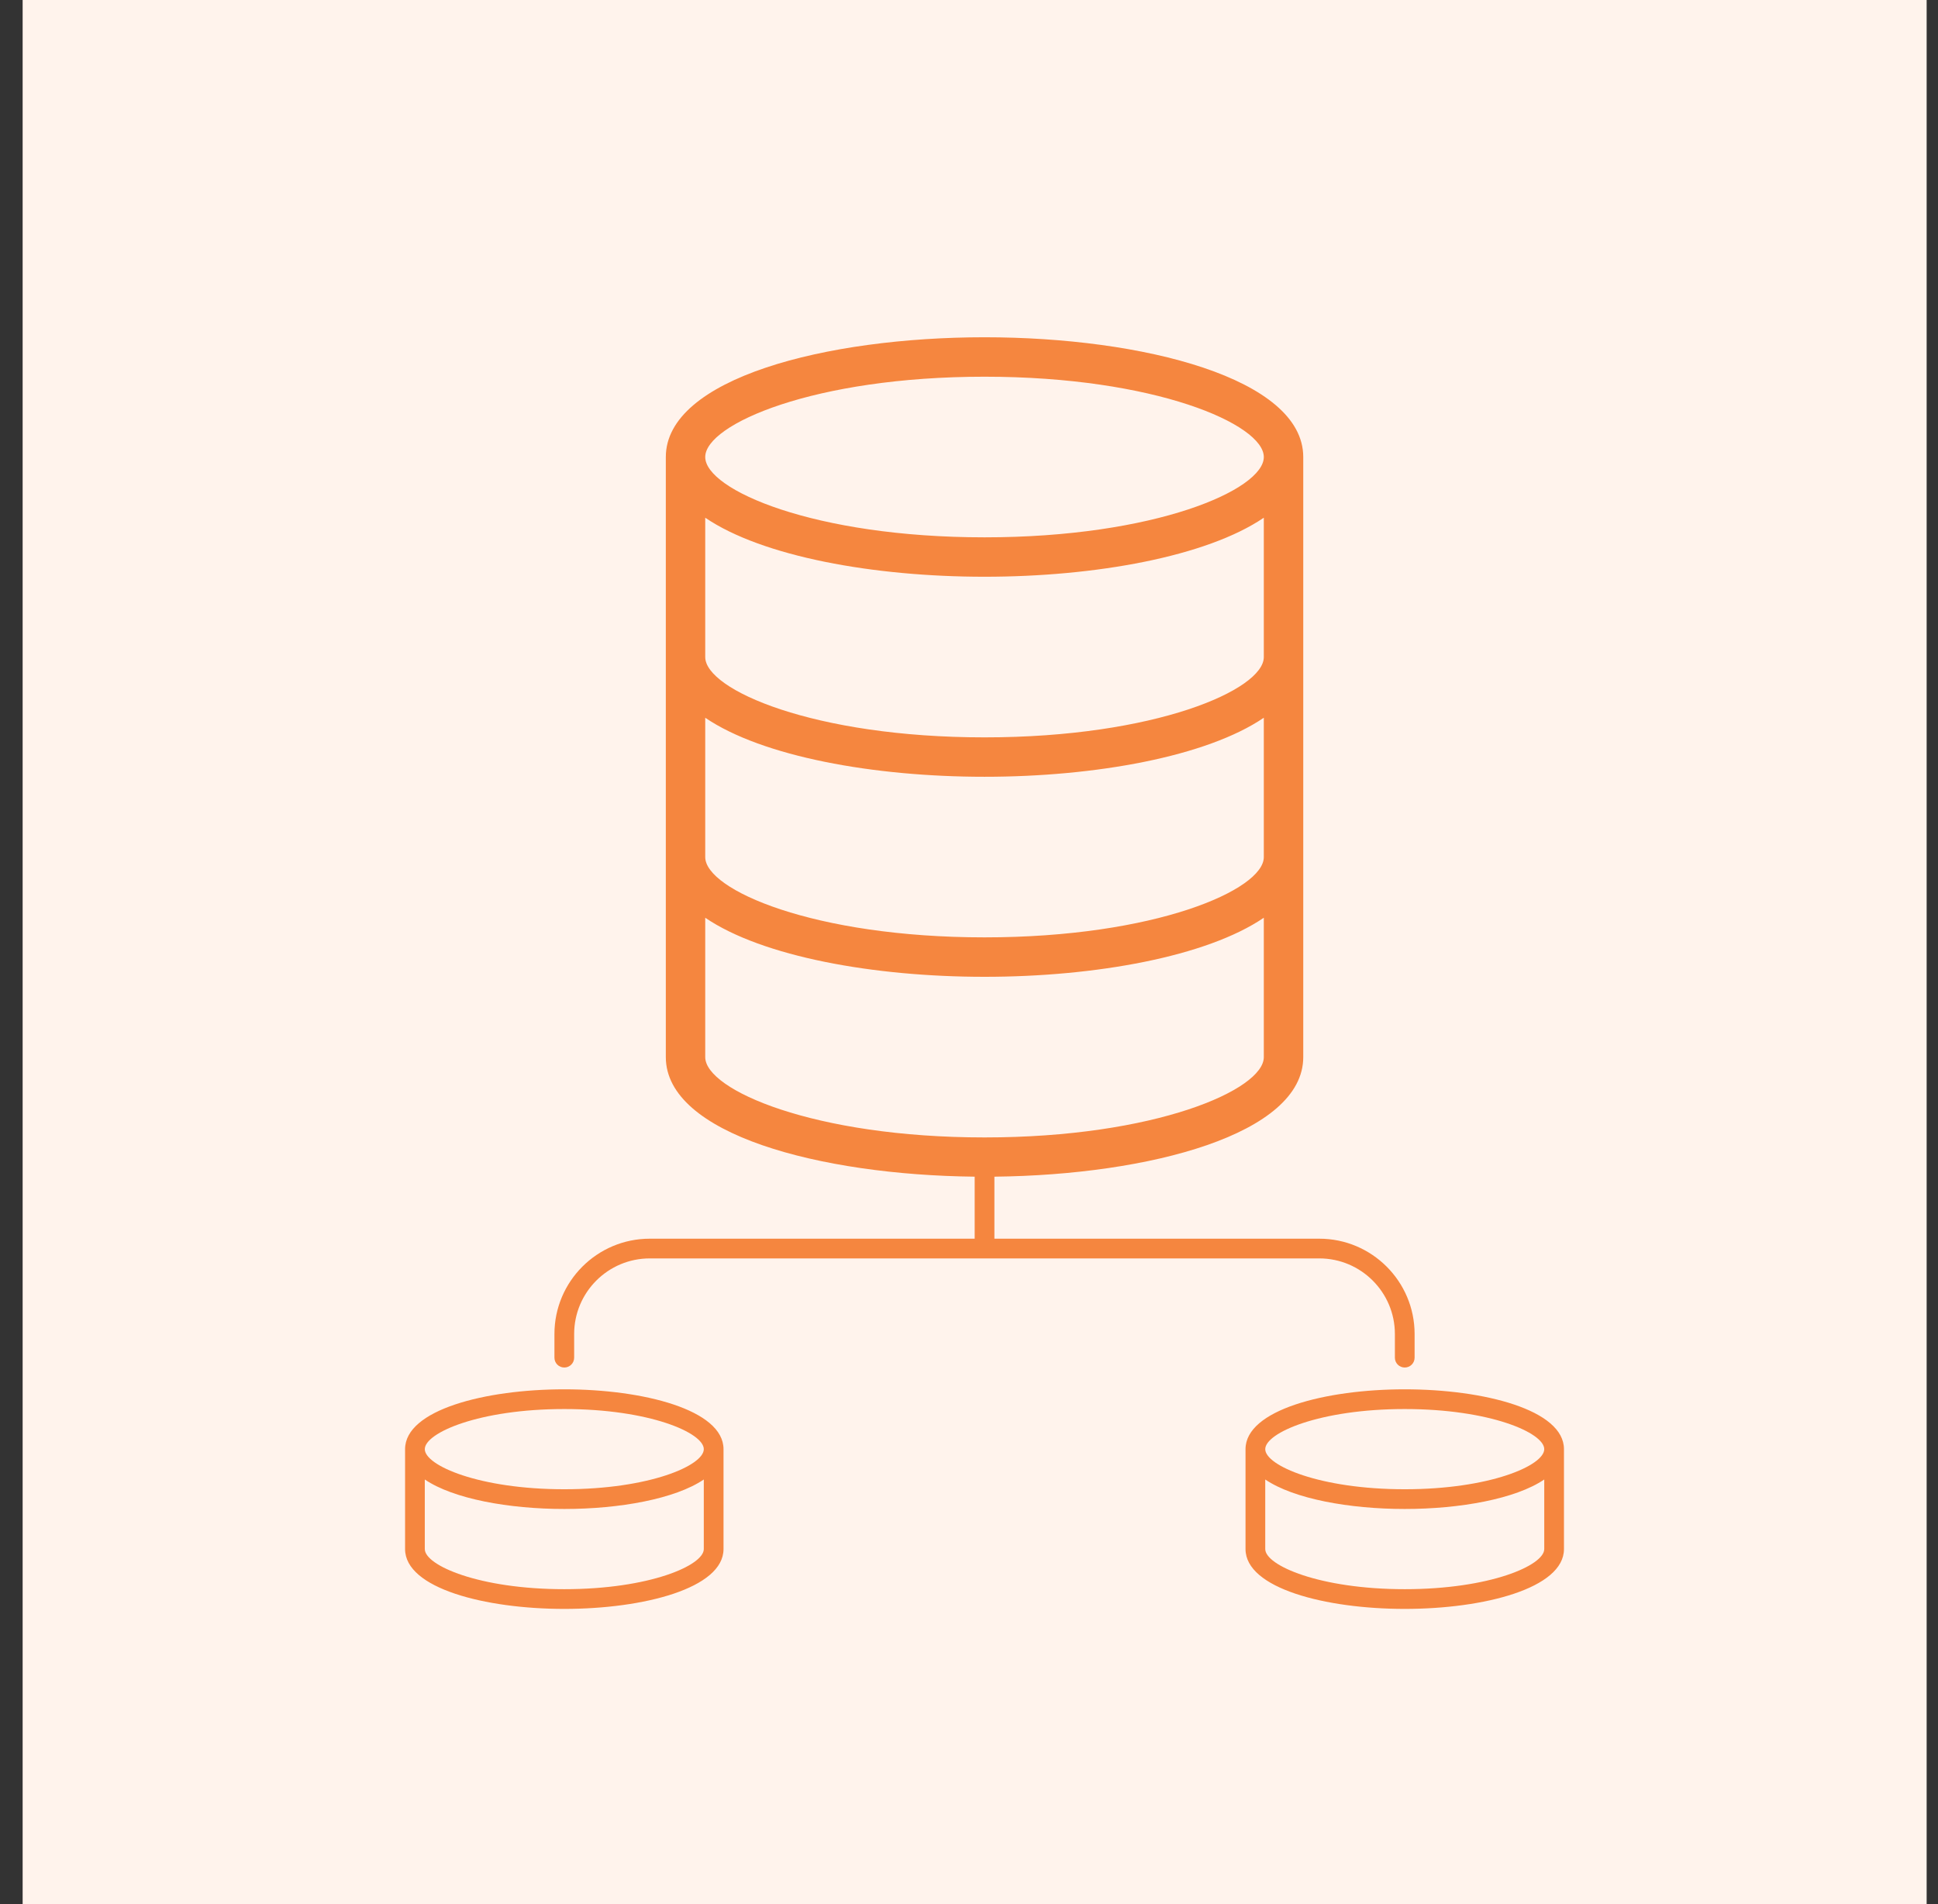 <svg width="57" height="56" viewBox="0 0 57 56" fill="none" xmlns="http://www.w3.org/2000/svg">
<rect x="0" y="0" width="57" height="56" fill="#333333" stroke="none"/>
<rect width="56" height="56" transform="translate(0.666)" fill="#FFF3EC"/>
<path d="M41.026 39.233V39.929C41.026 40.09 41.156 40.219 41.316 40.219C41.476 40.219 41.606 40.09 41.606 39.929V39.233C41.606 37.687 40.349 36.43 38.803 36.43H29.247V34.606C33.809 34.557 38.331 33.354 38.331 31.09V13.441C38.331 11.129 33.615 9.919 28.957 9.919C24.298 9.919 19.583 11.129 19.583 13.441V31.09C19.583 33.354 24.105 34.557 28.667 34.606V36.43H19.11C17.564 36.43 16.307 37.687 16.307 39.233V39.929C16.307 40.09 16.437 40.219 16.597 40.219C16.757 40.219 16.887 40.09 16.887 39.929V39.233C16.887 38.007 17.884 37.01 19.11 37.01C25.998 37.01 31.916 37.01 38.803 37.01C40.029 37.01 41.026 38.007 41.026 39.233ZM37.171 19.324C37.171 20.287 33.971 21.686 28.957 21.686C23.942 21.686 20.742 20.287 20.742 19.324V15.226C22.425 16.37 25.702 16.962 28.957 16.962C32.211 16.962 35.488 16.37 37.171 15.226V19.324ZM20.742 21.109C22.425 22.253 25.702 22.845 28.957 22.845C32.211 22.845 35.488 22.253 37.171 21.109V25.207C37.171 26.17 33.971 27.568 28.957 27.568C23.942 27.568 20.742 26.17 20.742 25.207V21.109ZM28.957 11.079C33.971 11.079 37.171 12.478 37.171 13.441C37.171 14.404 33.971 15.803 28.957 15.803C23.942 15.803 20.742 14.404 20.742 13.441C20.742 12.478 23.942 11.079 28.957 11.079ZM20.742 31.09V26.991C22.425 28.136 25.702 28.728 28.957 28.728C32.211 28.728 35.488 28.136 37.171 26.991V31.09C37.171 32.053 33.971 33.452 28.957 33.452C23.942 33.452 20.742 32.053 20.742 31.09ZM41.316 40.86C38.989 40.86 36.633 41.464 36.633 42.62V45.558C36.633 46.713 38.989 47.318 41.316 47.318C43.644 47.318 45.999 46.713 45.999 45.558V42.62C45.999 41.464 43.644 40.86 41.316 40.86ZM41.316 41.44C43.821 41.44 45.419 42.139 45.419 42.62C45.419 43.1 43.821 43.799 41.316 43.799C38.812 43.799 37.213 43.1 37.213 42.62C37.213 42.139 38.812 41.44 41.316 41.44ZM41.316 46.738C38.812 46.738 37.213 46.039 37.213 45.558V43.512C38.054 44.083 39.691 44.379 41.316 44.379C42.942 44.379 44.579 44.083 45.419 43.512V45.558C45.419 46.039 43.821 46.738 41.316 46.738ZM16.597 40.86C14.27 40.86 11.914 41.464 11.914 42.62V45.558C11.914 46.713 14.27 47.318 16.597 47.318C18.924 47.318 21.28 46.713 21.28 45.558V42.62C21.28 41.464 18.924 40.86 16.597 40.86ZM16.597 41.44C19.102 41.44 20.7 42.139 20.7 42.62C20.7 43.1 19.102 43.799 16.597 43.799C14.092 43.799 12.494 43.1 12.494 42.62C12.494 42.139 14.092 41.44 16.597 41.44ZM16.597 46.738C14.092 46.738 12.494 46.039 12.494 45.558V43.512C13.335 44.083 14.971 44.379 16.597 44.379C18.223 44.379 19.859 44.083 20.7 43.512V45.558C20.7 46.039 19.102 46.738 16.597 46.738Z" fill="#F5863F"/>
</svg>
